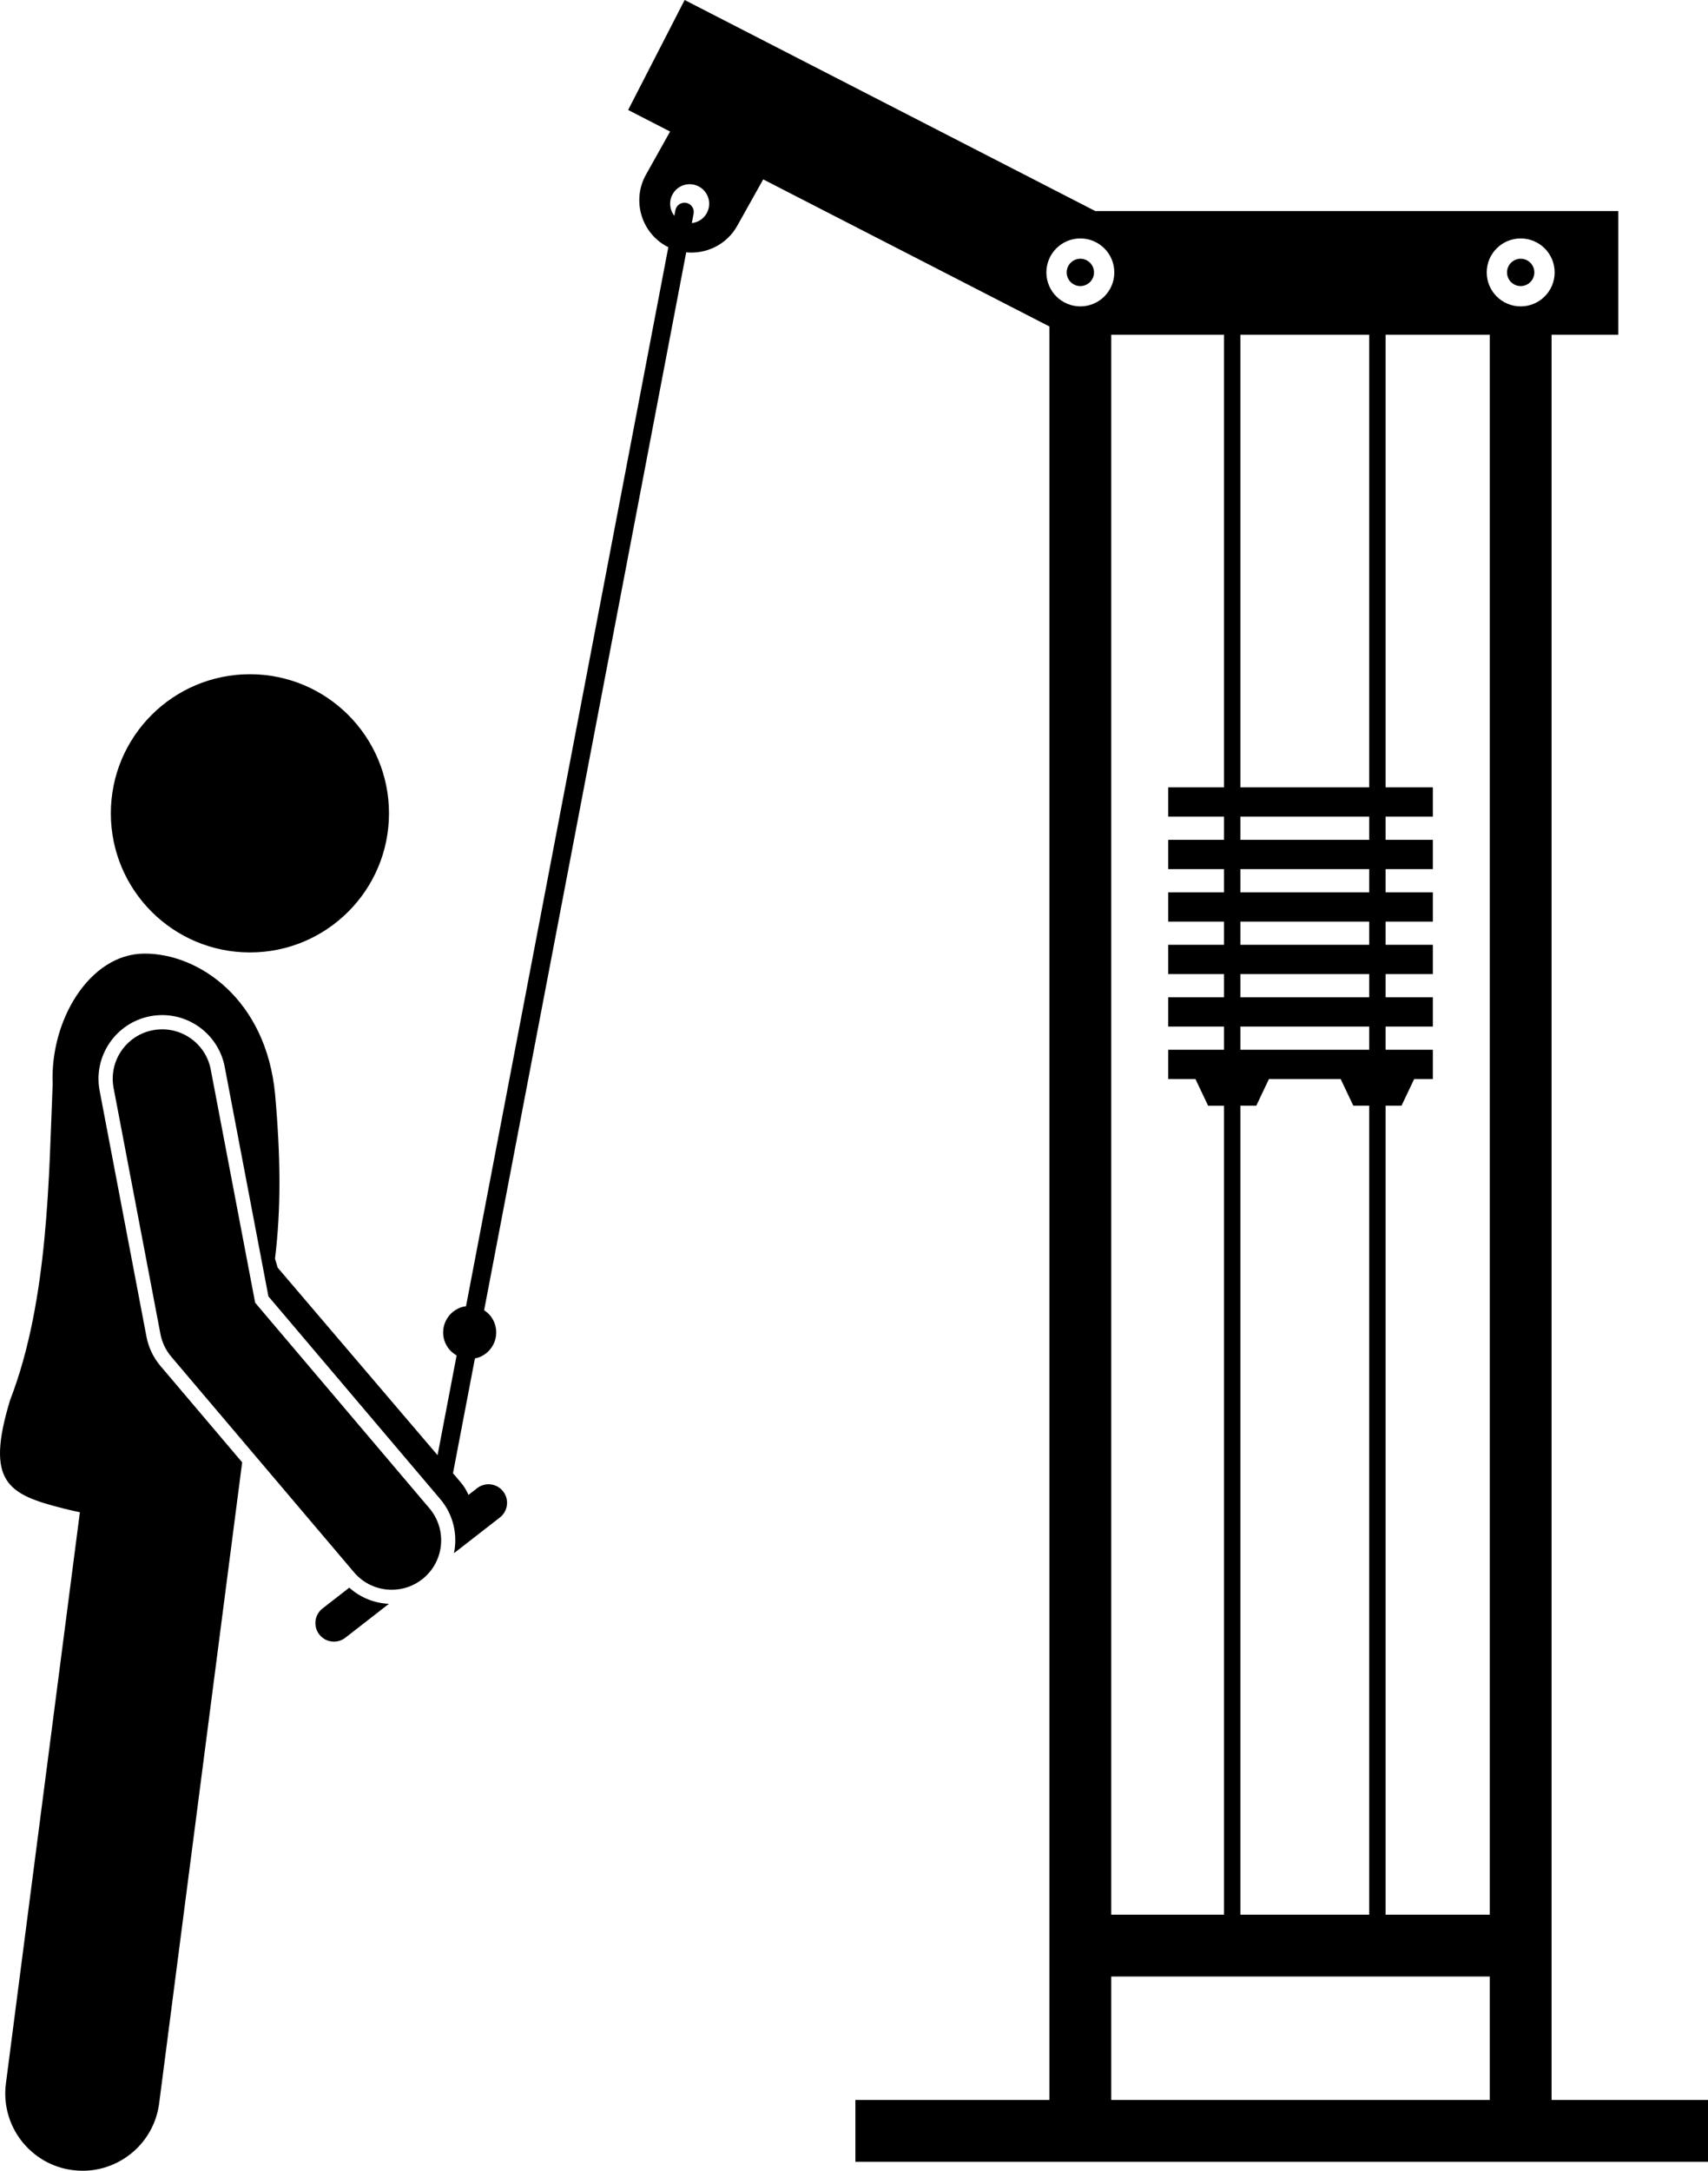 <?xml version="1.0" encoding="utf-8"?>
<!-- Generator: Adobe Illustrator 24.1.1, SVG Export Plug-In . SVG Version: 6.00 Build 0)  -->
<svg version="1.1" id="Layer_1" xmlns="http://www.w3.org/2000/svg" x="0px"
     y="0px"
     viewBox="0 0 276.331 351.122" enable-background="new 0 0 276.331 351.122" xml:space="preserve">
<g>
	<path d="M251.026,54.137h10.79v-20h-84.613L110.765,0l-9.141,17.789l6.788,3.488l-3.913,6.997
		c-2.272,4.062-0.807,9.245,3.255,11.518c0.122,0.069,0.249,0.123,0.373,0.184L75.396,211.283
		c-0.329,0.046-0.657,0.119-0.98,0.246c-2.207,0.868-3.292,3.362-2.424,5.569c0.374,0.951,1.059,1.676,1.883,2.144
		l-3.083,16.137L44.922,205.039l-0.43-1.437c0.993-8.179,0.915-16.463,0.016-26.598
		c-1.46-15.415-12.402-22.826-21.2-22.759c-8.796,0.065-15.239,10.764-14.785,21.113
		c-0.62,14.248-0.605,34.904-6.879,51.075c-4.074,13.37-0.333,15.284,8.548,17.546
		c0.89,0.227,1.804,0.44,2.733,0.626L0.955,337.016c-0.887,6.846,3.944,13.115,10.791,14.002
		c0.545,0.07,1.086,0.104,1.621,0.104c6.189,0,11.564-4.595,12.381-10.896l13.43-103.69l-13.219-15.592
		c-1.148-1.355-1.931-2.992-2.262-4.734l-7.579-39.789c-1.062-5.578,2.611-10.982,8.19-12.045
		c0.64-0.122,1.29-0.183,1.935-0.183c4.935,0,9.188,3.522,10.111,8.373l7.072,37.125l27.803,32.794
		c2.128,2.51,2.833,5.749,2.216,8.746l7.432-5.78c1.308-1.018,1.544-2.902,0.526-4.21
		c-1.018-1.308-2.901-1.544-4.21-0.526l-1.399,1.088c-0.31-0.725-0.733-1.416-1.271-2.047l-1.237-1.451
		l3.55-18.58c0.243-0.049,0.485-0.11,0.724-0.204c2.207-0.868,3.292-3.362,2.424-5.569
		c-0.34-0.865-0.935-1.55-1.659-2.02l32.694-171.117c3.254,0.325,6.559-1.256,8.251-4.281l4.205-7.519
		l46.307,23.793v286.863h-31.39v10h137.938v-10h-25.306V54.137z M114.333,34.497
		c-0.517,0.924-1.431,1.481-2.408,1.59l0.291-1.522c0.155-0.814-0.378-1.6-1.192-1.755
		c-0.81-0.15-1.599,0.378-1.755,1.192l-0.173,0.904c-0.764-0.973-0.916-2.346-0.274-3.493
		c0.851-1.522,2.776-2.066,4.298-1.214C114.64,31.051,115.184,32.975,114.333,34.497z M241.026,309.705h-16.852
		V178.852h2.569l2.051-4.316h3.023v-4.737h-7.642v-3.752h7.642v-4.737h-7.642v-3.752h7.642v-4.737h-7.642v-3.752
		h7.642v-4.737h-7.642v-3.752h7.642v-4.737h-7.642v-3.752h7.642v-4.737h-7.642V54.137h16.852V309.705z
		 M179.784,54.137h18.243v73.221h-9.032v4.737h9.032v3.752h-9.032v4.737h9.032v3.752h-9.032v4.737h9.032v3.752
		h-9.032v4.737h9.032v3.752h-9.032v4.737h9.032v3.752h-9.032v4.737h4.412l2.051,4.316h2.569V309.705h-18.243V54.137
		z M200.679,169.8v-3.752h20.842v3.752H200.679z M200.679,161.311v-3.752h20.842v3.752H200.679z M200.679,152.823
		v-3.752h20.842v3.752H200.679z M200.679,144.335v-3.752h20.842v3.752H200.679z M200.679,135.846v-3.752h20.842v3.752
		H200.679z M200.679,127.358V54.137h20.842v73.221H200.679z M200.679,178.852h2.568l2.051-4.316h11.603l2.051,4.316
		h2.569V309.705h-20.842V178.852z M251.521,44.063c0,3.035-2.46,5.495-5.495,5.495s-5.495-2.46-5.495-5.495
		c0-3.035,2.46-5.495,5.495-5.495S251.521,41.028,251.521,44.063z M169.289,44.063
		c0-3.035,2.46-5.495,5.495-5.495c3.035,0,5.495,2.46,5.495,5.495c0,3.035-2.46,5.495-5.495,5.495
		C171.75,49.558,169.289,47.098,169.289,44.063z M179.784,319.705h61.242v19.969h-61.242V319.705z"/>
    <circle cx="40.433" cy="131.558" r="22.5"/>
    <path d="M52.184,260.169c-1.308,1.018-1.544,2.902-0.526,4.21c0.592,0.761,1.477,1.158,2.37,1.158
		c0.643,0,1.292-0.206,1.84-0.632l7.05-5.484c-2.392-0.106-4.648-1.03-6.412-2.614L52.184,260.169z"/>
    <path d="M69.476,243.974l-28.195-33.256l-7.186-37.72c-0.826-4.339-5.011-7.186-9.355-6.362
		c-4.34,0.827-7.189,5.016-6.361,9.356l7.579,39.789c0.258,1.357,0.863,2.623,1.756,3.676l29.559,34.863
		c1.582,1.867,3.836,2.827,6.106,2.827c1.828,0,3.666-0.623,5.17-1.898C71.917,252.392,72.332,247.344,69.476,243.974z
		"/>
    <path d="M174.784,41.852c-1.221,0-2.211,0.99-2.211,2.21c0,1.221,0.99,2.211,2.211,2.211
		s2.211-0.99,2.211-2.211C176.995,42.842,176.005,41.852,174.784,41.852z"/>
    <path d="M246.026,41.852c-1.221,0-2.211,0.99-2.211,2.21c0,1.221,0.99,2.211,2.211,2.211
		c1.221,0,2.21-0.99,2.21-2.211C248.237,42.842,247.247,41.852,246.026,41.852z"/>
</g>
</svg>
